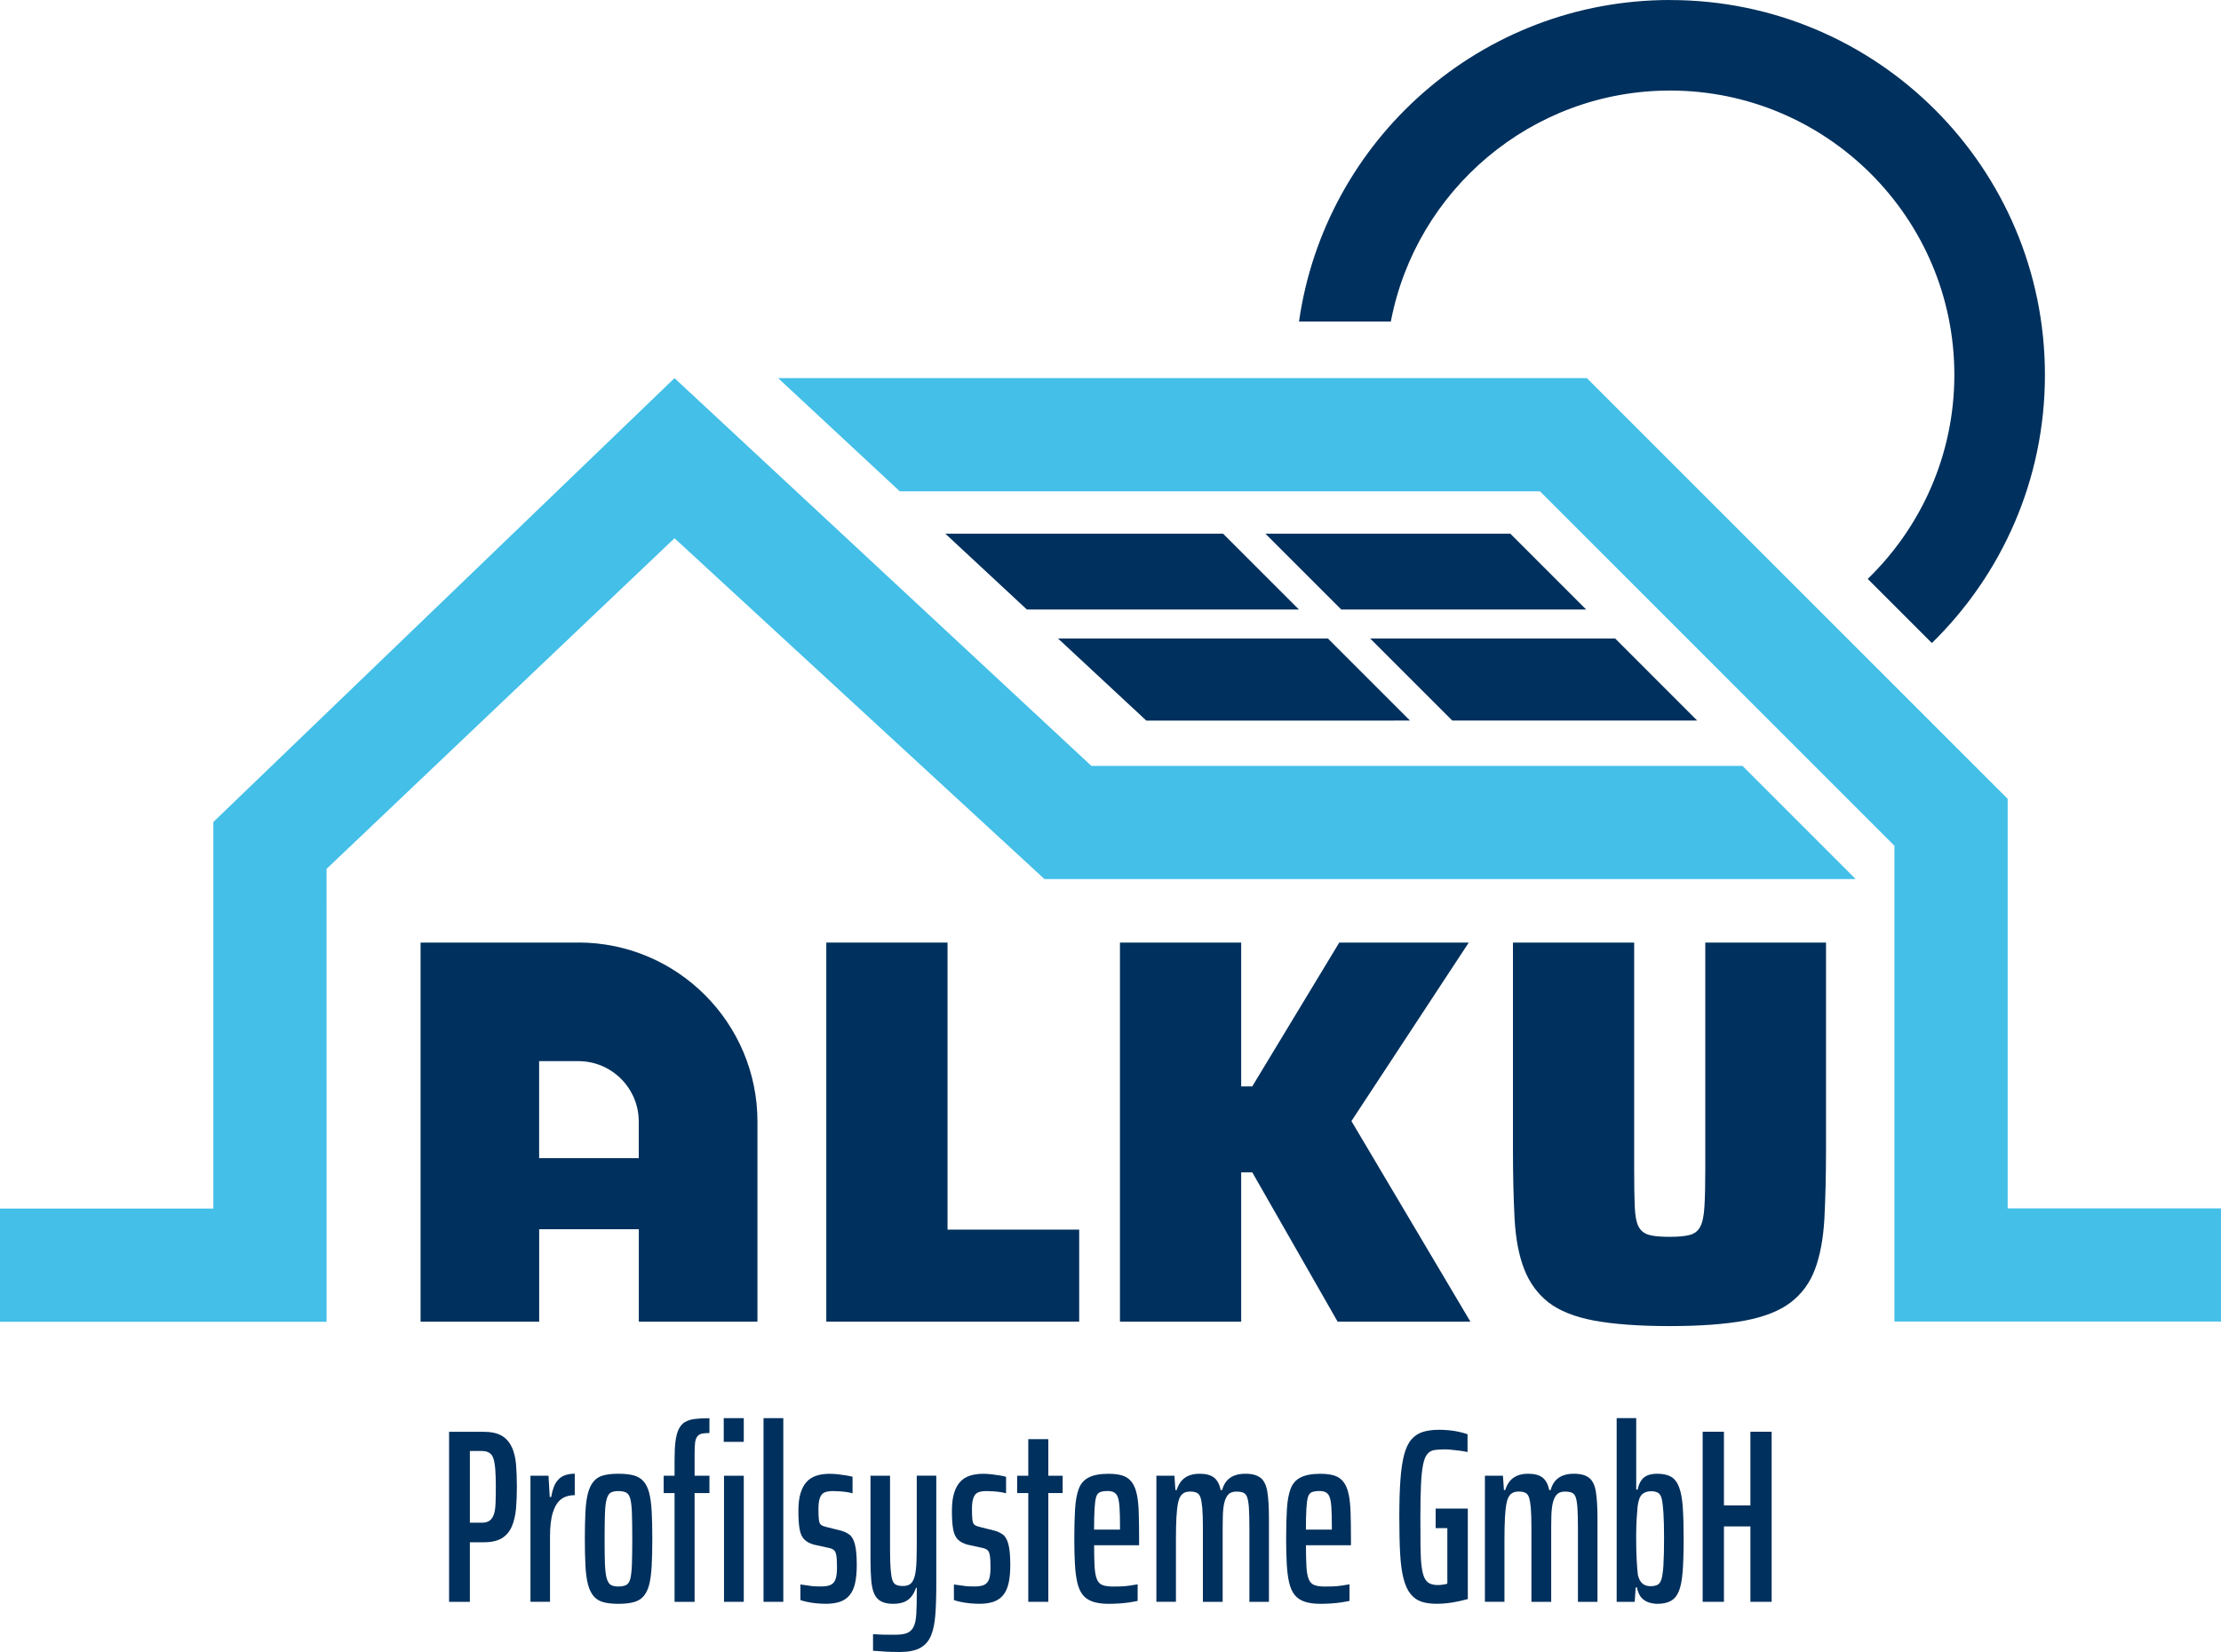<?xml version="1.0" encoding="UTF-8"?>
<svg xmlns="http://www.w3.org/2000/svg" id="Ebene_1" viewBox="0 0 500 372">
  <defs>
    <style>      .cls-1 {        fill: #43bfe8;      }      .cls-2 {        fill: #00305d;      }    </style>
  </defs>
  <path class="cls-2" d="M375.97,0c-42.53,0-77.7,31.47-83.53,72.4h20.67c5.64-29.58,31.67-52.01,62.86-52.01,35.29,0,64,28.72,64,64.02,0,18.01-7.49,34.3-19.5,45.95l14.44,14.44c15.69-15.33,25.45-36.71,25.45-60.38,0-46.62-37.78-84.41-84.39-84.41Z"></path>
  <g>
    <polygon class="cls-1" points="392.27 172.46 245.69 172.46 151.85 85.15 48.03 185.1 48.03 272.15 0 272.15 0 297.64 73.52 297.64 73.51 195.66 151.85 121.2 235.14 197.95 417.75 197.95 392.27 172.46"></polygon>
    <polygon class="cls-1" points="500 297.59 500 272.1 451.97 272.1 451.97 179.88 357.24 85.15 175.18 85.15 202.57 110.64 346.69 110.64 426.48 190.45 426.48 297.59 500 297.59"></polygon>
  </g>
  <g>
    <path class="cls-2" d="M292.42,137.25l-17.08-17.08c-24.95,0-49.59,0-61.04,0h-1.49c4.41,4.11,11.19,10.41,18.36,17.08h61.25Z"></path>
    <path class="cls-2" d="M301.94,137.25h55.14c-6.34-6.34-12.48-12.49-17.07-17.08-10.57,0-32.29,0-55.14,0l17.08,17.08Z"></path>
    <path class="cls-2" d="M298.95,143.78h-60.76c7.66,7.12,15.06,14.01,19.88,18.49,13.6,0,36.55,0,59.36-.01l-18.48-18.48Z"></path>
    <path class="cls-2" d="M363.6,143.78h-55.14l18.48,18.48c23.56,0,45.53,0,55.14,0-4.44-4.44-11.28-11.28-18.48-18.49Z"></path>
  </g>
  <path class="cls-2" d="M213.31,276.89v-64.64h-27.29v85.36h56.93v-20.72h-29.64Z"></path>
  <path class="cls-2" d="M304.24,252.45l26.41-40.2h-29.15l-19.59,32.39h-2.49v-32.39h-27.29v85.36h27.29v-33.63h2.49l19.22,33.63h29.89l-26.78-45.16Z"></path>
  <path class="cls-2" d="M383.9,212.25v50.99c0,3.57-.06,6.38-.19,8.44-.12,2.07-.43,3.58-.93,4.53-.49.96-1.27,1.57-2.35,1.87-1.08.3-2.6.43-4.59.43s-3.52-.13-4.59-.43c-1.08-.3-1.86-.9-2.37-1.87-.49-.95-.78-2.46-.86-4.53-.09-2.06-.13-4.87-.13-8.44v-50.99h-27.29v46.29c0,6.11.13,11.43.37,15.94.25,4.51.98,8.29,2.18,11.35s3.02,5.54,5.46,7.45c2.44,1.89,5.87,3.27,10.3,4.1,4.42.81,10.06,1.23,16.93,1.23s12.5-.41,16.93-1.23c4.42-.83,7.89-2.21,10.36-4.1,2.49-1.91,4.31-4.38,5.46-7.45,1.15-3.06,1.86-6.84,2.12-11.35.24-4.51.37-9.83.37-15.94v-46.29h-27.17Z"></path>
  <path class="cls-2" d="M130.22,212.25h-35.54v85.36h26.7v-20.81h22.43v20.81h26.71v-45.06c0-22.23-18.08-40.31-40.3-40.31ZM143.8,260.8h-22.43v-21.85h8.85c7.49,0,13.58,6.1,13.58,13.6v8.24Z"></path>
  <g>
    <path class="cls-2" d="M115.18,325.8c-.52-1.11-1.28-1.96-2.28-2.53-1-.57-2.38-.86-4.12-.86h-7.68v38.3h4.68v-13.42h3.12c1.78,0,3.16-.32,4.15-.95.98-.63,1.72-1.52,2.2-2.67.48-1.15.79-2.49.92-4.01.13-1.52.19-3.15.19-4.9,0-1.86-.07-3.53-.19-5.04-.13-1.5-.46-2.81-.97-3.92ZM111.56,338.54c-.04,1.04-.17,1.87-.39,2.5-.22.63-.55,1.1-.97,1.39-.43.3-.97.45-1.64.45h-2.78v-16.14h2.78c.63,0,1.17.14,1.61.42.45.28.76.74.95,1.39.18.65.32,1.48.39,2.5.07,1.02.11,2.25.11,3.7s-.02,2.75-.06,3.79Z"></path>
    <path class="cls-2" d="M125.2,333.78c-.48.72-.85,1.83-1.11,3.31h-.33l-.28-4.79h-4.06v28.39h4.4v-14.7c0-2.23.21-4.03.64-5.4.43-1.37,1.04-2.36,1.84-2.98.8-.61,1.83-.92,3.09-.92v-4.84c-.89,0-1.69.14-2.39.42-.71.28-1.3.78-1.78,1.5Z"></path>
    <path class="cls-2" d="M146.15,336.18c-.28-1.09-.71-1.97-1.28-2.62-.58-.65-1.33-1.09-2.25-1.34-.93-.24-2.08-.36-3.45-.36-1.3,0-2.4.12-3.31.36-.91.24-1.64.69-2.2,1.34-.56.65-.98,1.52-1.28,2.62-.3,1.1-.49,2.49-.58,4.18-.09,1.69-.14,3.74-.14,6.15s.05,4.42.14,6.12.29,3.11.58,4.2c.3,1.1.72,1.97,1.28,2.62.56.65,1.29,1.1,2.2,1.34.91.24,2.01.36,3.31.36,1.37,0,2.52-.12,3.45-.36.93-.24,1.68-.69,2.25-1.34.57-.65,1-1.52,1.28-2.62.28-1.09.46-2.5.56-4.2.09-1.71.14-3.75.14-6.12s-.05-4.46-.14-6.15c-.09-1.69-.28-3.08-.56-4.18ZM142.26,352.27c-.06,1.43-.18,2.5-.36,3.23-.18.72-.5,1.2-.95,1.42s-1.04.33-1.78.33c-.67,0-1.21-.11-1.61-.33-.41-.22-.72-.7-.95-1.42-.22-.72-.36-1.8-.42-3.23s-.08-3.35-.08-5.76.03-4.34.08-5.79.19-2.53.42-3.26c.22-.72.54-1.19.95-1.39.41-.2.95-.31,1.61-.31.74,0,1.34.11,1.78.33s.76.7.95,1.42c.19.72.31,1.8.36,3.23s.08,3.35.08,5.76-.03,4.33-.08,5.76Z"></path>
    <path class="cls-2" d="M154.22,320.2c-.58.35-1.04.87-1.39,1.56-.35.69-.6,1.6-.75,2.73-.15,1.13-.22,2.55-.22,4.26v3.56h-2.45v3.9h2.45v24.49h4.51v-24.49h3.34v-3.9h-3.34v-4.95c0-1.08.04-1.91.11-2.5s.24-1.06.5-1.39.6-.55,1.03-.64c.43-.09.99-.14,1.7-.14v-3.34c-1.26,0-2.35.06-3.26.17-.91.11-1.65.34-2.23.7Z"></path>
    <rect class="cls-2" x="162.93" y="319.34" width="4.51" height="5.34"></rect>
    <rect class="cls-2" x="162.99" y="332.31" width="4.45" height="28.39"></rect>
    <rect class="cls-2" x="171.89" y="319.34" width="4.45" height="41.36"></rect>
    <path class="cls-2" d="M191.2,345.56c-.56-.41-1.19-.71-1.89-.89l-3.34-.84c-.48-.11-.85-.26-1.11-.45-.26-.18-.43-.54-.5-1.06-.07-.52-.11-1.35-.11-2.5,0-1.08.11-1.92.33-2.53.22-.61.57-1.02,1.03-1.22.46-.2,1.1-.31,1.92-.31.48,0,.99.02,1.53.06s1.07.09,1.59.17.95.17,1.28.28v-3.73c-.41-.11-.9-.21-1.47-.31-.58-.09-1.19-.18-1.84-.25s-1.27-.11-1.86-.11c-1.11,0-2.11.15-3.01.44-.89.3-1.62.77-2.2,1.42s-1.02,1.5-1.34,2.56-.47,2.39-.47,3.98c0,1.71.09,3.07.28,4.09.18,1.02.54,1.79,1.06,2.31.52.52,1.26.91,2.23,1.17l3.28.72c.41.07.76.21,1.06.42.3.2.5.59.61,1.17.11.58.17,1.51.17,2.81,0,1.04-.09,1.87-.28,2.5s-.53,1.08-1.03,1.36c-.5.28-1.27.42-2.31.42-.41,0-.84,0-1.28-.03-.45-.02-.89-.06-1.34-.14-.44-.07-.85-.13-1.22-.17s-.63-.07-.78-.11v3.51c.41.15.92.29,1.53.42.61.13,1.29.23,2.03.31.74.07,1.47.11,2.17.11,1.26,0,2.34-.16,3.23-.47.89-.32,1.61-.83,2.17-1.53.56-.7.96-1.61,1.2-2.73.24-1.11.36-2.45.36-4.01,0-2.04-.14-3.59-.42-4.65-.28-1.06-.7-1.79-1.25-2.2Z"></path>
    <path class="cls-2" d="M206.39,346.39c0,1.89-.02,3.54-.06,4.96s-.16,2.54-.36,3.39c-.2.85-.51,1.47-.92,1.84-.41.37-.98.56-1.73.56-.63,0-1.14-.08-1.53-.25s-.68-.5-.86-1c-.19-.5-.32-1.31-.42-2.42-.09-1.11-.14-2.58-.14-4.4v-16.76h-4.4v18.87c0,1.82.06,3.38.17,4.68.11,1.3.34,2.33.7,3.09.35.76.87,1.32,1.56,1.67.69.35,1.57.53,2.64.53.96,0,1.78-.13,2.45-.39.67-.26,1.22-.67,1.67-1.22.45-.56.8-1.22,1.06-2h.17v1.11c0,1.93-.04,3.53-.11,4.79-.07,1.26-.28,2.23-.61,2.89-.33.67-.82,1.13-1.45,1.39-.63.26-1.5.39-2.62.39h-2.03c-.65,0-1.24-.02-1.75-.06-.52-.04-.95-.06-1.28-.06v3.73c.71.04,1.39.08,2.06.14.67.06,1.34.09,2,.11.67.02,1.32.03,1.95.03,1.93,0,3.45-.3,4.56-.89,1.11-.6,1.93-1.5,2.45-2.73.52-1.22.85-2.78,1-4.68.15-1.89.22-4.21.22-6.96v-24.44h-4.4v14.08Z"></path>
    <path class="cls-2" d="M225.76,345.56c-.56-.41-1.19-.71-1.89-.89l-3.34-.84c-.48-.11-.85-.26-1.11-.45-.26-.18-.43-.54-.5-1.06-.07-.52-.11-1.35-.11-2.5,0-1.08.11-1.92.33-2.53.22-.61.57-1.02,1.03-1.22.46-.2,1.1-.31,1.92-.31.48,0,.99.02,1.53.06s1.07.09,1.59.17.95.17,1.28.28v-3.73c-.41-.11-.9-.21-1.47-.31-.58-.09-1.19-.18-1.84-.25s-1.27-.11-1.86-.11c-1.11,0-2.11.15-3.01.44-.89.3-1.62.77-2.2,1.42s-1.02,1.5-1.34,2.56-.47,2.39-.47,3.98c0,1.71.09,3.07.28,4.09.18,1.02.54,1.79,1.06,2.31.52.52,1.26.91,2.23,1.17l3.28.72c.41.07.76.21,1.06.42.3.2.5.59.61,1.17.11.58.17,1.51.17,2.81,0,1.04-.09,1.87-.28,2.5s-.53,1.08-1.03,1.36c-.5.28-1.27.42-2.31.42-.41,0-.84,0-1.28-.03-.45-.02-.89-.06-1.34-.14-.44-.07-.85-.13-1.22-.17s-.63-.07-.78-.11v3.51c.41.15.92.29,1.53.42.61.13,1.29.23,2.03.31.74.07,1.47.11,2.17.11,1.26,0,2.34-.16,3.23-.47.89-.32,1.61-.83,2.17-1.53.56-.7.96-1.61,1.2-2.73.24-1.11.36-2.45.36-4.01,0-2.04-.14-3.59-.42-4.65-.28-1.06-.7-1.79-1.25-2.2Z"></path>
    <polygon class="cls-2" points="236 324.07 231.49 324.07 231.49 332.31 228.99 332.31 228.99 336.21 231.49 336.21 231.49 360.7 236 360.7 236 336.21 239.23 336.21 239.23 332.31 236 332.31 236 324.07"></polygon>
    <path class="cls-2" d="M255.93,336.54c-.22-1.11-.58-2.02-1.09-2.73-.5-.7-1.18-1.21-2.03-1.5-.85-.3-1.95-.44-3.28-.44-1.85,0-3.32.27-4.4.81s-1.84,1.4-2.28,2.59c-.45,1.19-.72,2.72-.83,4.59-.11,1.88-.17,4.11-.17,6.71,0,2.15.05,4.04.14,5.65.09,1.61.27,2.99.53,4.12s.66,2.05,1.2,2.75c.54.71,1.29,1.22,2.25,1.56.96.33,2.17.5,3.62.5.74,0,1.53-.03,2.37-.08s1.61-.14,2.34-.25c.72-.11,1.33-.22,1.81-.33v-3.73c-.48.07-1.07.17-1.75.28s-1.37.18-2.06.19c-.69.02-1.25.03-1.7.03-.97,0-1.74-.1-2.34-.31-.59-.2-1.03-.64-1.31-1.31-.28-.67-.46-1.61-.53-2.84-.07-1.22-.11-2.84-.11-4.84h10.13v-1.45c0-2.23-.03-4.17-.08-5.82s-.19-3.03-.42-4.15ZM246.41,339.71c.07-1.19.19-2.06.36-2.62s.46-.92.89-1.09.99-.25,1.7-.25c.56,0,1.02.09,1.39.28s.66.52.86,1,.34,1.26.42,2.34c.07,1.08.11,2.51.11,4.29v.78h-5.84c0-1.97.04-3.54.11-4.73Z"></path>
    <path class="cls-2" d="M283.78,332.78c-.76-.61-1.9-.92-3.42-.92-.96,0-1.8.14-2.5.42-.71.28-1.28.69-1.73,1.22-.45.54-.78,1.22-1,2.03h-.33c-.26-1.3-.76-2.24-1.5-2.81s-1.82-.86-3.23-.86c-.93,0-1.74.14-2.42.42-.69.28-1.25.69-1.7,1.22-.44.54-.8,1.22-1.06,2.03h-.28l-.22-3.23h-4.06v28.39h4.4v-14.03c0-1.97.04-3.63.11-4.98.07-1.35.2-2.47.39-3.34.18-.87.49-1.5.92-1.89.43-.39,1.01-.58,1.75-.58.59,0,1.09.08,1.48.25.39.17.68.51.86,1.03.19.52.32,1.32.42,2.39.09,1.08.14,2.54.14,4.4v16.76h4.45v-14.03c0-1.93,0-3.59.03-4.98s.14-2.51.36-3.37c.22-.85.54-1.47.95-1.86.41-.39.98-.58,1.73-.58.67,0,1.2.08,1.59.25s.68.51.86,1.03c.18.52.32,1.32.39,2.39.07,1.08.11,2.54.11,4.4v16.76h4.4v-18.76c0-2.56-.12-4.57-.36-6.04-.24-1.47-.74-2.5-1.5-3.12Z"></path>
    <path class="cls-2" d="M303.62,336.54c-.22-1.11-.58-2.02-1.09-2.73-.5-.7-1.18-1.21-2.03-1.5-.85-.3-1.95-.44-3.28-.44-1.85,0-3.32.27-4.4.81s-1.84,1.4-2.28,2.59c-.45,1.19-.72,2.72-.83,4.59-.11,1.88-.17,4.11-.17,6.71,0,2.15.05,4.04.14,5.65.09,1.61.27,2.99.53,4.12s.66,2.05,1.2,2.75c.54.71,1.29,1.22,2.25,1.56.96.33,2.17.5,3.62.5.74,0,1.53-.03,2.37-.08s1.61-.14,2.34-.25c.72-.11,1.33-.22,1.81-.33v-3.73c-.48.07-1.07.17-1.75.28s-1.37.18-2.06.19c-.69.02-1.25.03-1.7.03-.97,0-1.74-.1-2.34-.31-.59-.2-1.03-.64-1.31-1.31-.28-.67-.46-1.61-.53-2.84-.07-1.22-.11-2.84-.11-4.84h10.13v-1.45c0-2.23-.03-4.17-.08-5.82s-.19-3.03-.42-4.15ZM294.1,339.71c.07-1.19.19-2.06.36-2.62s.46-.92.89-1.09.99-.25,1.7-.25c.56,0,1.02.09,1.39.28s.66.52.86,1,.34,1.26.42,2.34c.07,1.08.11,2.51.11,4.29v.78h-5.84c0-1.97.04-3.54.11-4.73Z"></path>
    <path class="cls-2" d="M323.21,344.11h2.62v12.47c-.11.07-.28.13-.5.17-.22.04-.46.07-.72.11s-.59.06-1,.06c-.63,0-1.2-.11-1.7-.33-.5-.22-.9-.63-1.2-1.22-.3-.59-.52-1.47-.67-2.62s-.23-2.64-.25-4.45c-.02-1.82-.03-4.06-.03-6.74,0-2.97.05-5.4.14-7.29.09-1.89.25-3.39.47-4.48s.55-1.89.97-2.39c.43-.5.97-.8,1.64-.89.67-.09,1.47-.14,2.39-.14.33,0,.76.03,1.28.08.52.06,1.11.12,1.78.19.67.08,1.32.19,1.95.33v-4.01c-.52-.18-1.15-.36-1.89-.53s-1.5-.29-2.28-.36c-.78-.07-1.5-.11-2.17-.11-1.45,0-2.68.16-3.7.47-1.02.32-1.88.88-2.59,1.7-.71.82-1.25,1.96-1.64,3.42-.39,1.47-.67,3.35-.84,5.65s-.25,5.08-.25,8.35.06,6.1.19,8.38c.13,2.28.39,4.16.78,5.62.39,1.47.92,2.61,1.59,3.42.67.82,1.47,1.38,2.42,1.7.95.31,2.1.47,3.48.47.78,0,1.57-.05,2.37-.14.8-.09,1.59-.22,2.36-.39.78-.17,1.52-.34,2.23-.53v-20.37h-7.24v4.4Z"></path>
    <path class="cls-2" d="M357.74,332.78c-.76-.61-1.9-.92-3.42-.92-.96,0-1.8.14-2.5.42-.71.28-1.28.69-1.73,1.22-.45.54-.78,1.22-1,2.03h-.33c-.26-1.3-.76-2.24-1.5-2.81s-1.82-.86-3.23-.86c-.93,0-1.74.14-2.42.42-.69.28-1.25.69-1.7,1.22-.44.54-.8,1.22-1.06,2.03h-.28l-.22-3.23h-4.06v28.39h4.4v-14.03c0-1.97.04-3.63.11-4.98.07-1.35.2-2.47.39-3.34.18-.87.49-1.5.92-1.89.43-.39,1.01-.58,1.75-.58.59,0,1.09.08,1.48.25.39.17.68.51.86,1.03.19.52.32,1.32.42,2.39.09,1.08.14,2.54.14,4.4v16.76h4.45v-14.03c0-1.93,0-3.59.03-4.98s.14-2.51.36-3.37c.22-.85.54-1.47.95-1.86.41-.39.98-.58,1.73-.58.67,0,1.2.08,1.59.25s.68.51.86,1.03c.18.52.32,1.32.39,2.39.07,1.08.11,2.54.11,4.4v16.76h4.4v-18.76c0-2.56-.12-4.57-.36-6.04-.24-1.47-.74-2.5-1.5-3.12Z"></path>
    <path class="cls-2" d="M378,334.87c-.43-1.11-1.03-1.89-1.81-2.34-.78-.44-1.8-.67-3.06-.67-.93,0-1.69.13-2.28.39-.6.26-1.07.66-1.42,1.2-.35.54-.6,1.2-.75,1.98h-.33v-16.09h-4.4v41.36h4.06l.22-3.23h.28c.22,1.04.57,1.81,1.03,2.31.46.5,1.01.85,1.64,1.06.63.2,1.28.31,1.95.31,1.19,0,2.18-.21,2.98-.64.8-.43,1.41-1.16,1.84-2.2.43-1.04.71-2.52.86-4.45.15-1.93.22-4.4.22-7.4s-.07-5.27-.2-7.13c-.13-1.86-.41-3.34-.83-4.45ZM374.49,352.29c-.09,1.45-.23,2.51-.42,3.2-.19.69-.48,1.14-.89,1.36-.41.22-.95.33-1.61.33-.74,0-1.35-.2-1.81-.59-.46-.39-.81-1.03-1.03-1.92-.11-.89-.2-2.04-.28-3.45s-.11-3.17-.11-5.29c0-1.45.04-2.76.11-3.92s.15-2.12.22-2.87c.18-1.34.53-2.23,1.03-2.67.5-.44,1.18-.67,2.03-.67.59,0,1.09.11,1.5.33.41.22.7.68.86,1.36.17.69.3,1.75.39,3.2s.14,3.38.14,5.79-.05,4.34-.14,5.79Z"></path>
    <polygon class="cls-2" points="394.06 322.4 394.06 338.99 388.1 338.99 388.1 322.4 383.31 322.4 383.31 360.7 388.1 360.7 388.1 343.72 394.06 343.72 394.06 360.7 398.84 360.7 398.84 322.4 394.06 322.4"></polygon>
  </g>
</svg>
